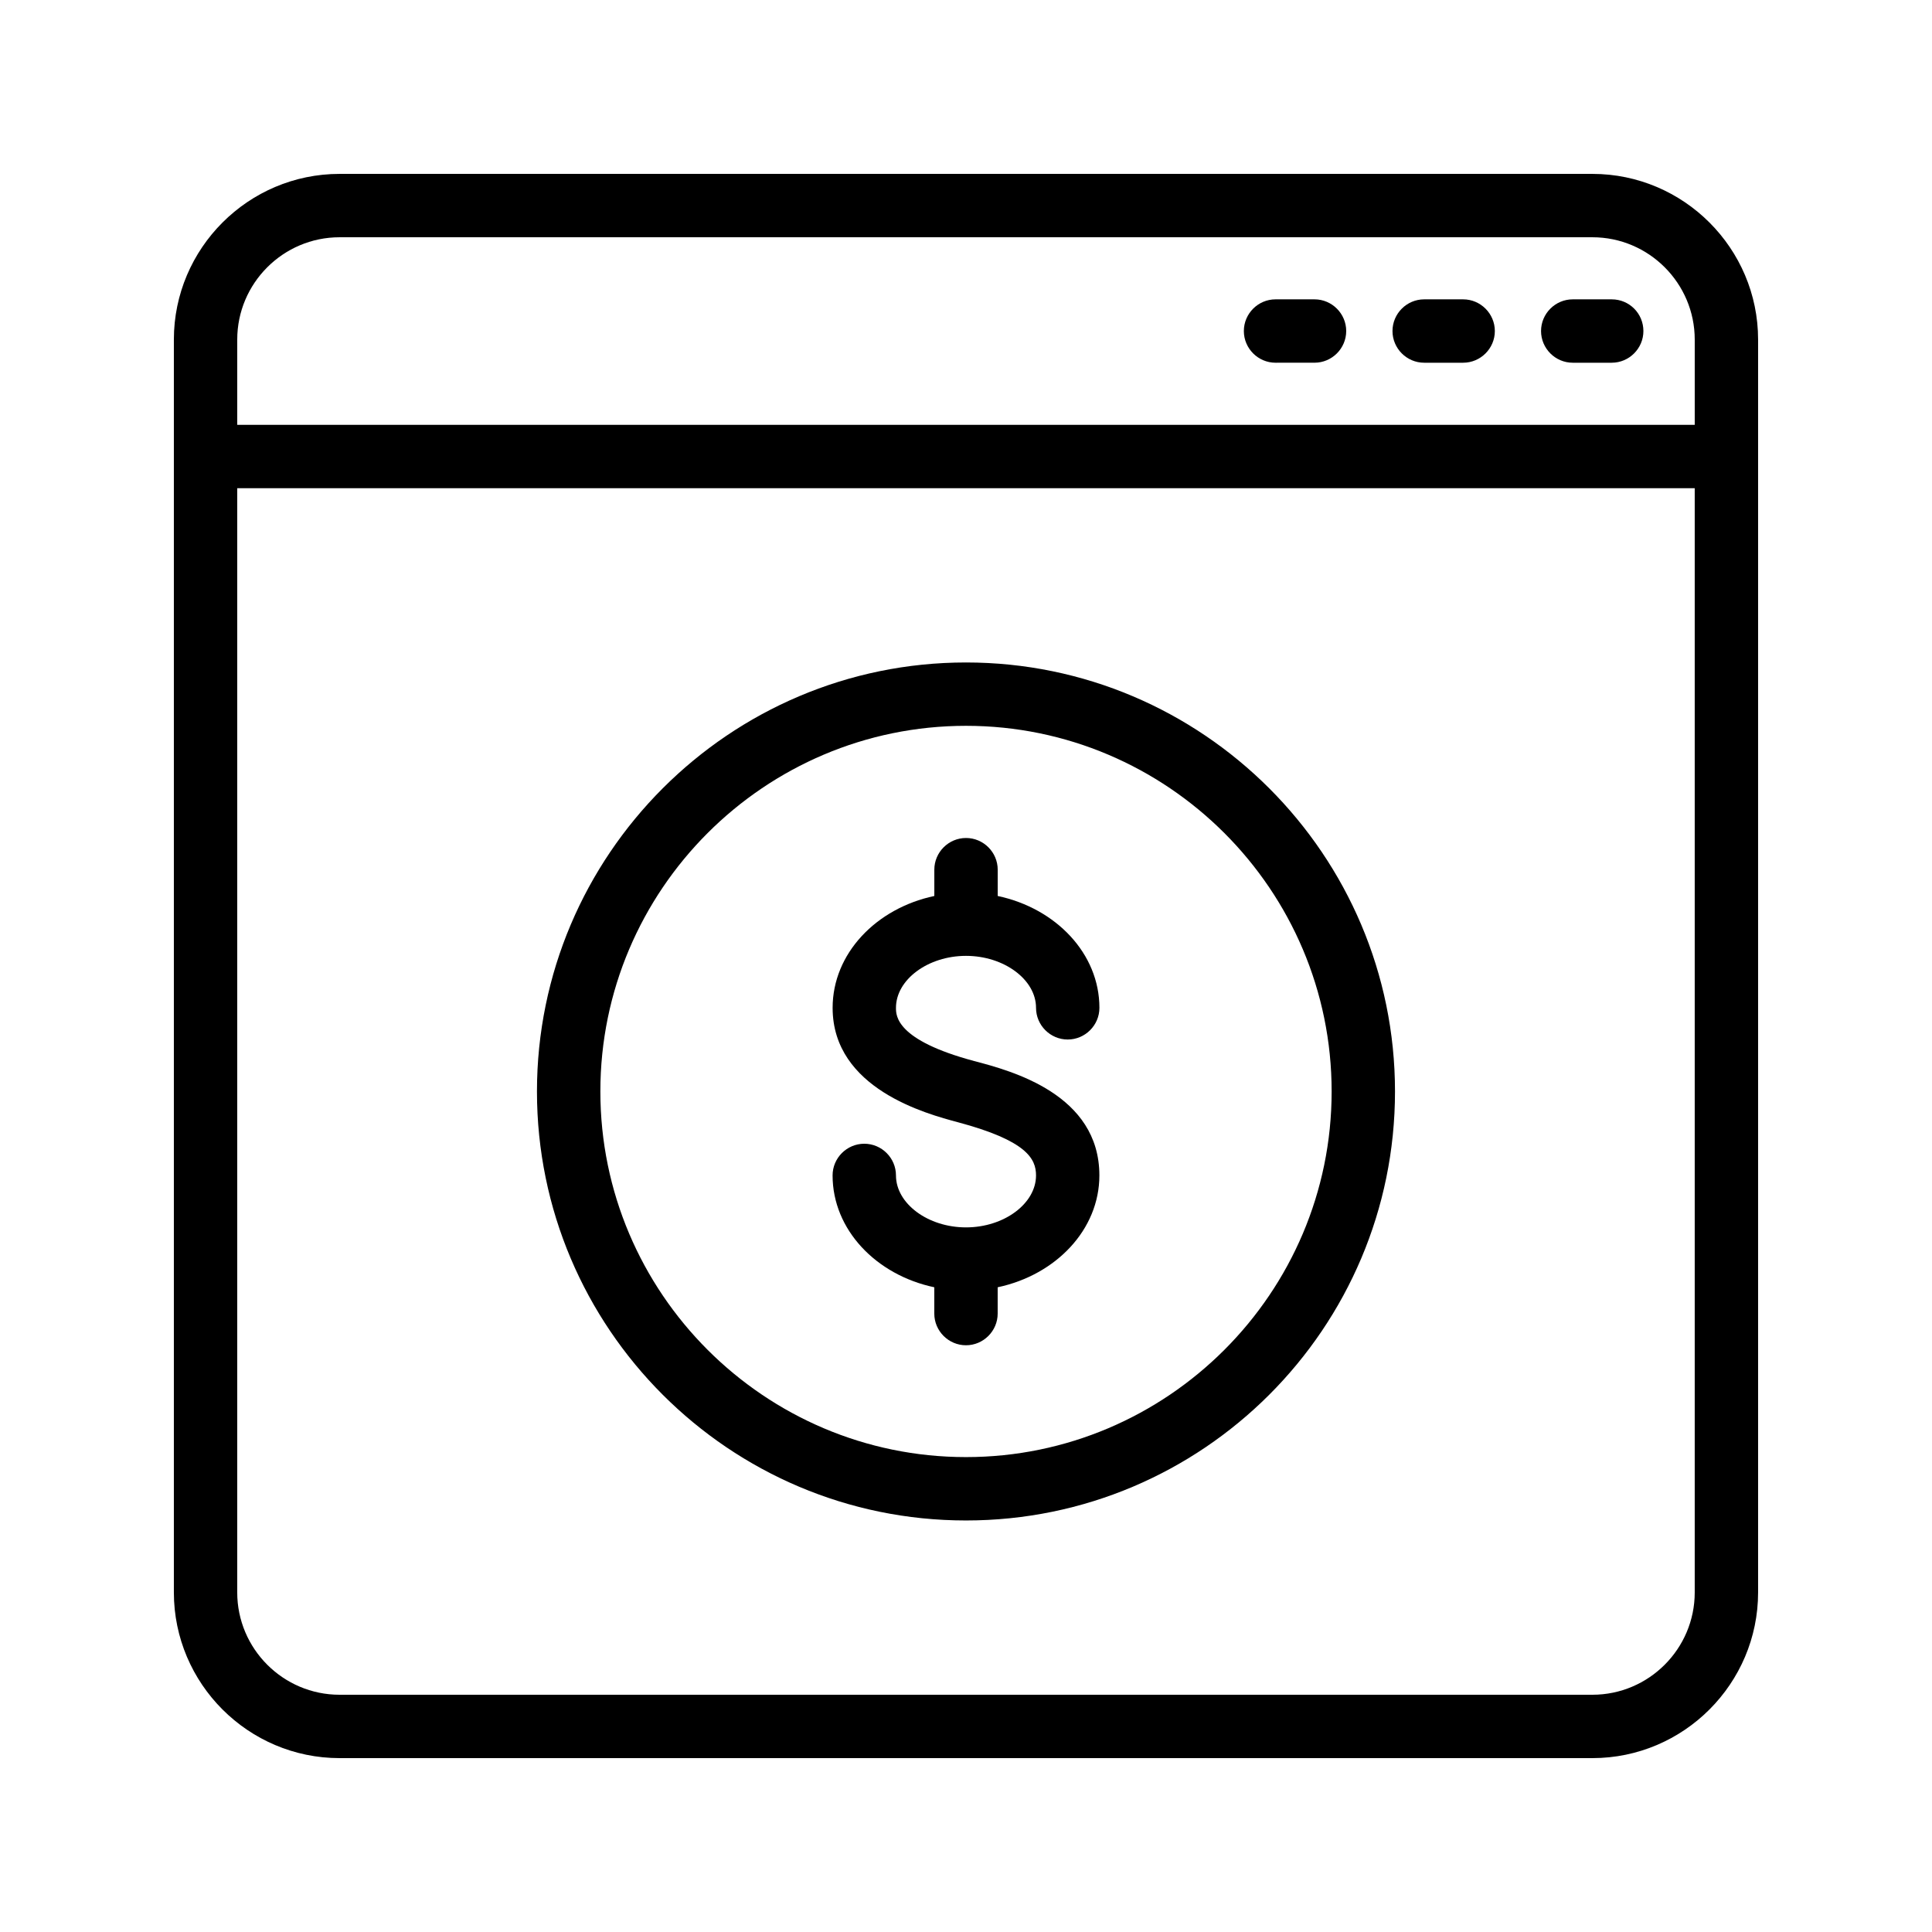 <?xml version="1.0" encoding="UTF-8"?>
<!-- Uploaded to: SVG Repo, www.svgrepo.com, Generator: SVG Repo Mixer Tools -->
<svg fill="#000000" width="800px" height="800px" version="1.1" viewBox="144 144 512 512" xmlns="http://www.w3.org/2000/svg">
 <g>
  <path d="m233.99 609.92h332.01c24.184 0 43.914-19.734 43.914-43.914v-332.01c0-24.184-19.73-43.914-43.914-43.914h-332.01c-24.184 0-43.914 19.73-43.914 43.914v332.01c0 24.184 19.73 43.914 43.914 43.914zm359.13-43.914c0 14.945-12.176 27.121-27.121 27.121h-332.01c-14.945 0-27.121-12.176-27.121-27.121v-292.63h386.25zm-386.25-332.01c0-14.945 12.176-27.121 27.121-27.121h332.01c14.945 0 27.121 12.176 27.121 27.121v22.586l-386.25 0.004z"/>
  <path d="m492.36 223.33h-10.328c-4.617 0-8.398 3.777-8.398 8.398 0 4.617 3.777 8.398 8.398 8.398l10.328-0.004c4.617 0 8.398-3.777 8.398-8.398 0-4.613-3.781-8.395-8.398-8.395z"/>
  <path d="m531.75 223.33h-10.328c-4.617 0-8.398 3.777-8.398 8.398 0 4.617 3.777 8.398 8.398 8.398h10.328c4.617 0 8.398-3.777 8.398-8.398-0.004-4.617-3.781-8.398-8.398-8.398z"/>
  <path d="m571.12 223.33h-10.328c-4.617 0-8.398 3.777-8.398 8.398 0 4.617 3.777 8.398 8.398 8.398h10.328c4.617 0 8.398-3.777 8.398-8.398 0-4.617-3.695-8.398-8.398-8.398z"/>
  <path d="m400 546.94c62.723 0 113.69-50.969 113.69-113.69 0-62.641-50.969-113.69-113.69-113.69-62.727 0-113.7 51.051-113.7 113.69 0 62.723 50.969 113.69 113.7 113.69zm0-210.59c53.402 0 96.898 43.496 96.898 96.898s-43.496 96.898-96.898 96.898-96.898-43.496-96.898-96.898c-0.004-53.402 43.492-96.898 96.898-96.898z"/>
  <path d="m400 469.27c-10.078 0-18.559-6.297-18.559-13.77 0-4.617-3.777-8.398-8.398-8.398-4.617 0-8.398 3.777-8.398 8.398 0 14.359 11.504 26.367 26.953 29.641v6.969c0 4.617 3.777 8.398 8.398 8.398 4.617 0 8.398-3.777 8.398-8.398v-6.969c15.449-3.273 26.953-15.281 26.953-29.641 0-21.496-23.258-27.711-33.168-30.312-20.738-5.543-20.738-12.008-20.738-14.105 0-7.473 8.48-13.77 18.559-13.77s18.559 6.297 18.559 13.77c0 4.617 3.777 8.398 8.398 8.398 4.617 0 8.398-3.777 8.398-8.398 0-14.359-11.504-26.367-26.953-29.641v-6.969c0-4.617-3.777-8.398-8.398-8.398-4.617 0-8.398 3.777-8.398 8.398v6.969c-15.449 3.273-26.953 15.281-26.953 29.641 0 21.496 25.023 28.129 33.168 30.312 18.223 4.871 20.738 9.656 20.738 14.105-0.004 7.473-8.484 13.77-18.559 13.77z"/>
 </g>
</svg>